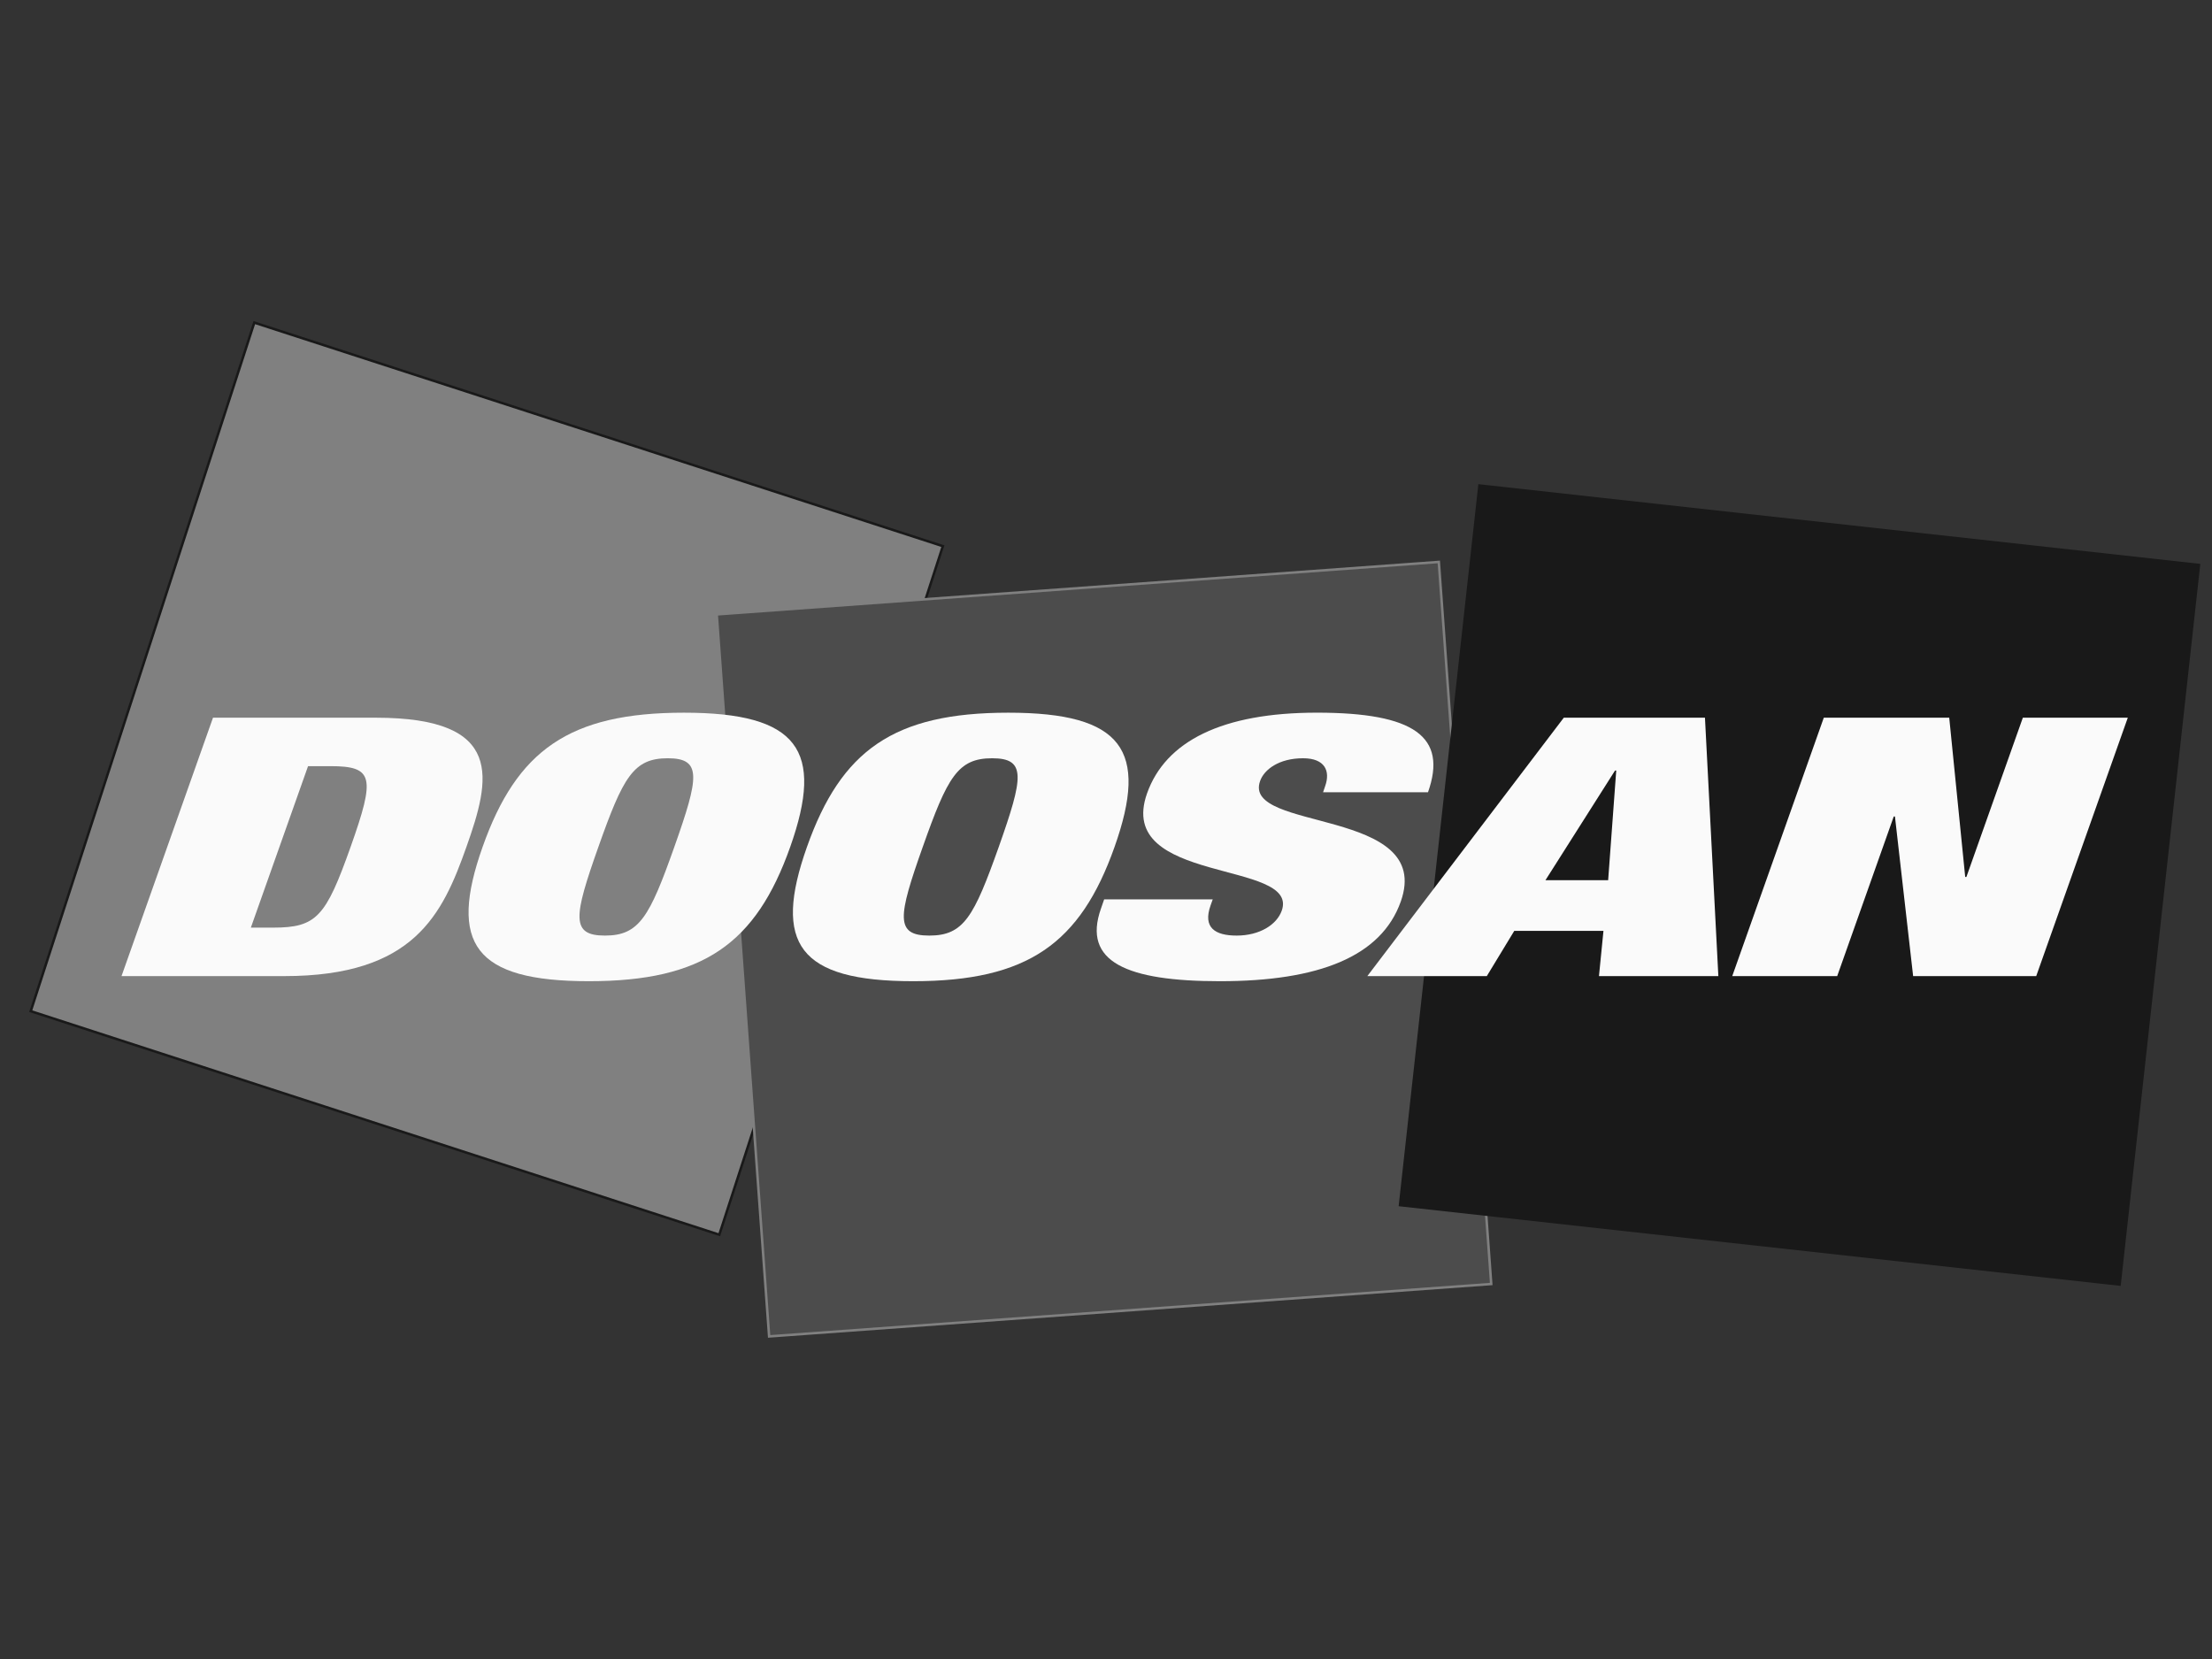 <svg width="72" height="54" viewBox="0 0 72 54" fill="none" xmlns="http://www.w3.org/2000/svg">
<rect x="0" y="0" width="72" height="54" fill="#333333" stroke="none"/>
<path d="M23.413 40.19L30.69 17.777L8.277 10.501L1 32.913L23.413 40.19Z" fill="#808080"/>
<path d="M23.413 40.19L30.69 17.777L8.277 10.501L1 32.913L23.413 40.19Z" stroke="#191919" stroke-width="0.081"/>
<path d="M48.539 41.794L46.833 18.291L23.329 19.998L25.035 43.5L48.539 41.794Z" fill="#4C4C4C"/>
<path d="M48.539 41.794L46.833 18.291L23.329 19.998L25.035 43.5L48.539 41.794Z" stroke="#808080" stroke-width="0.081"/>
<path d="M45.57 39.226L48.156 15.804L71.575 18.39L68.992 41.811L45.57 39.226Z" fill="#191919"/>
<path d="M45.57 39.226L48.156 15.804L71.575 18.39L68.992 41.811L45.57 39.226Z" stroke="#191919" stroke-width="0.081"/>
<path d="M6.933 23.361H12.232C16.456 23.361 15.964 25.364 15.182 27.567C14.402 29.77 13.475 31.772 9.255 31.772H3.955L6.933 23.361ZM8.165 30.194H8.892C10.306 30.194 10.605 29.84 11.412 27.567C12.218 25.294 12.165 24.938 10.751 24.938H10.027L8.165 30.194Z" fill="#FAFAFA"/>
<path d="M22.262 23.198C25.992 23.198 26.835 24.423 25.721 27.568C24.606 30.713 22.896 31.938 19.166 31.938C15.435 31.938 14.594 30.713 15.708 27.568C16.82 24.423 18.53 23.198 22.262 23.198ZM19.691 30.453C20.809 30.453 21.144 29.841 21.949 27.568C22.754 25.295 22.854 24.681 21.735 24.681C20.617 24.681 20.282 25.295 19.477 27.568C18.672 29.841 18.573 30.453 19.691 30.453Z" fill="#FAFAFA"/>
<path d="M32.82 23.198C36.548 23.198 37.393 24.423 36.278 27.568C35.164 30.713 33.454 31.938 29.724 31.938C25.992 31.938 25.151 30.713 26.266 27.568C27.379 24.423 29.09 23.198 32.82 23.198ZM30.248 30.453C31.37 30.453 31.701 29.841 32.509 27.568C33.313 25.295 33.413 24.681 32.294 24.681C31.174 24.681 30.839 25.295 30.035 27.568C29.229 29.841 29.129 30.453 30.248 30.453Z" fill="#FAFAFA"/>
<path d="M43.065 25.789L43.134 25.587C43.309 25.093 43.124 24.681 42.415 24.681C41.632 24.681 41.147 25.046 41.015 25.424C40.427 27.083 46.682 26.273 45.595 29.345C44.959 31.137 42.928 31.938 39.708 31.938C36.685 31.938 35.219 31.314 35.837 29.571L35.94 29.274H39.474L39.403 29.473C39.148 30.194 39.548 30.453 40.253 30.453C41.001 30.453 41.557 30.1 41.721 29.641C42.309 27.979 36.282 28.805 37.336 25.824C37.938 24.127 39.78 23.197 42.864 23.197C46.044 23.197 47.119 23.984 46.481 25.788H43.065V25.789Z" fill="#FAFAFA"/>
<path d="M50.901 23.361H55.496L55.932 31.772H52.046L52.192 30.3H49.289L48.395 31.772H44.506L50.901 23.361ZM52.608 25.081H52.569L50.304 28.65H52.345L52.608 25.081Z" fill="#FAFAFA"/>
<path d="M59.364 23.361H63.447L63.967 28.544H64.006L65.843 23.361H69.259L66.278 31.772H62.272L61.68 26.577H61.641L59.8 31.772H56.384L59.364 23.361Z" fill="#FAFAFA"/>
</svg>
